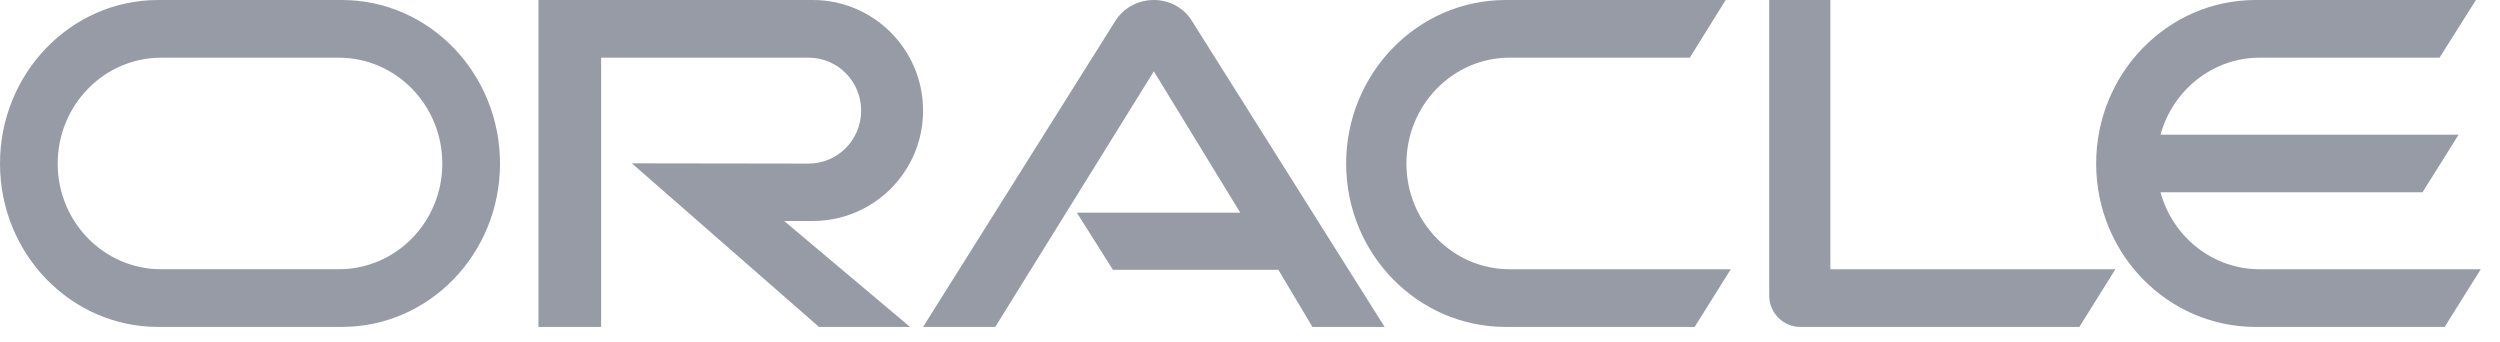 <?xml version="1.0" encoding="UTF-8"?>
<svg width="117px" height="16px" viewBox="0 0 117 16" version="1.1" xmlns="http://www.w3.org/2000/svg" xmlns:xlink="http://www.w3.org/1999/xlink">
    <!-- Generator: Sketch 58 (84663) - https://sketch.com -->
    <title>logo-oracle</title>
    <desc>Created with Sketch.</desc>
    <g id="enterprise" stroke="none" stroke-width="1" fill="none" fill-rule="evenodd">
        <g id="enterprise-presale-1920" transform="translate(-1260, -2128)" fill="#969BA5" fill-rule="nonzero">
            <g id="logo-oracle" transform="translate(1260, 2128)">
                <path d="M50.396,9.954 L58.044,9.954 L54,3.338 L46.578,15.3 L43.2,15.3 L52.228,0.931 C52.62,0.351 53.274,0 54,0 C54.702,0 55.356,0.339 55.737,0.907 L64.8,15.3 L61.422,15.3 L59.828,12.627 L52.085,12.627 L50.396,9.954 Z M85.662,12.601 L85.662,0 L82.8,0 L82.8,13.835 C82.8,14.213 82.943,14.58 83.216,14.86 C83.489,15.141 83.857,15.3 84.261,15.3 L97.314,15.3 L99,12.601 L85.662,12.601 Z M38.037,10.342 C40.887,10.342 43.2,8.035 43.2,5.177 C43.2,2.32 40.887,0 38.037,0 L25.2,0 L25.2,15.3 L28.133,15.3 L28.133,2.699 L37.842,2.699 C39.206,2.699 40.302,3.81 40.302,5.177 C40.302,6.545 39.206,7.656 37.842,7.656 L29.57,7.644 L38.329,15.3 L42.591,15.3 L36.698,10.342 L38.037,10.342 Z M7.4,15.3 C3.315,15.3 0,11.881 0,7.656 C0,3.431 3.315,0 7.4,0 L16.001,0 C20.087,0 23.4,3.431 23.4,7.656 C23.4,11.881 20.087,15.3 16.001,15.3 L7.4,15.3 Z M15.856,12.6 C18.532,12.6 20.7,10.391 20.7,7.656 C20.7,4.922 18.532,2.7 15.856,2.7 L7.544,2.7 C4.869,2.7 2.7,4.922 2.7,7.656 C2.7,10.391 4.869,12.6 7.544,12.6 L15.856,12.6 Z M70.464,15.3 C66.345,15.3 63,11.881 63,7.656 C63,3.431 66.345,0 70.464,0 L80.762,0 L79.083,2.699 L70.655,2.699 C67.988,2.699 65.821,4.921 65.821,7.656 C65.821,10.391 67.988,12.601 70.655,12.601 L81,12.601 L79.31,15.3 L70.464,15.3 Z M105.755,12.601 C103.552,12.601 101.683,11.087 101.112,8.999 L113.374,8.999 L115.064,6.301 L101.112,6.301 C101.683,4.225 103.552,2.699 105.755,2.699 L114.171,2.699 L115.874,0 L105.564,0 C101.445,0 98.1,3.431 98.1,7.656 C98.1,11.881 101.445,15.3 105.564,15.3 L114.41,15.3 L116.1,12.601 L105.755,12.601" id="path16197"></path>
            </g>
        </g>
    </g>
</svg>